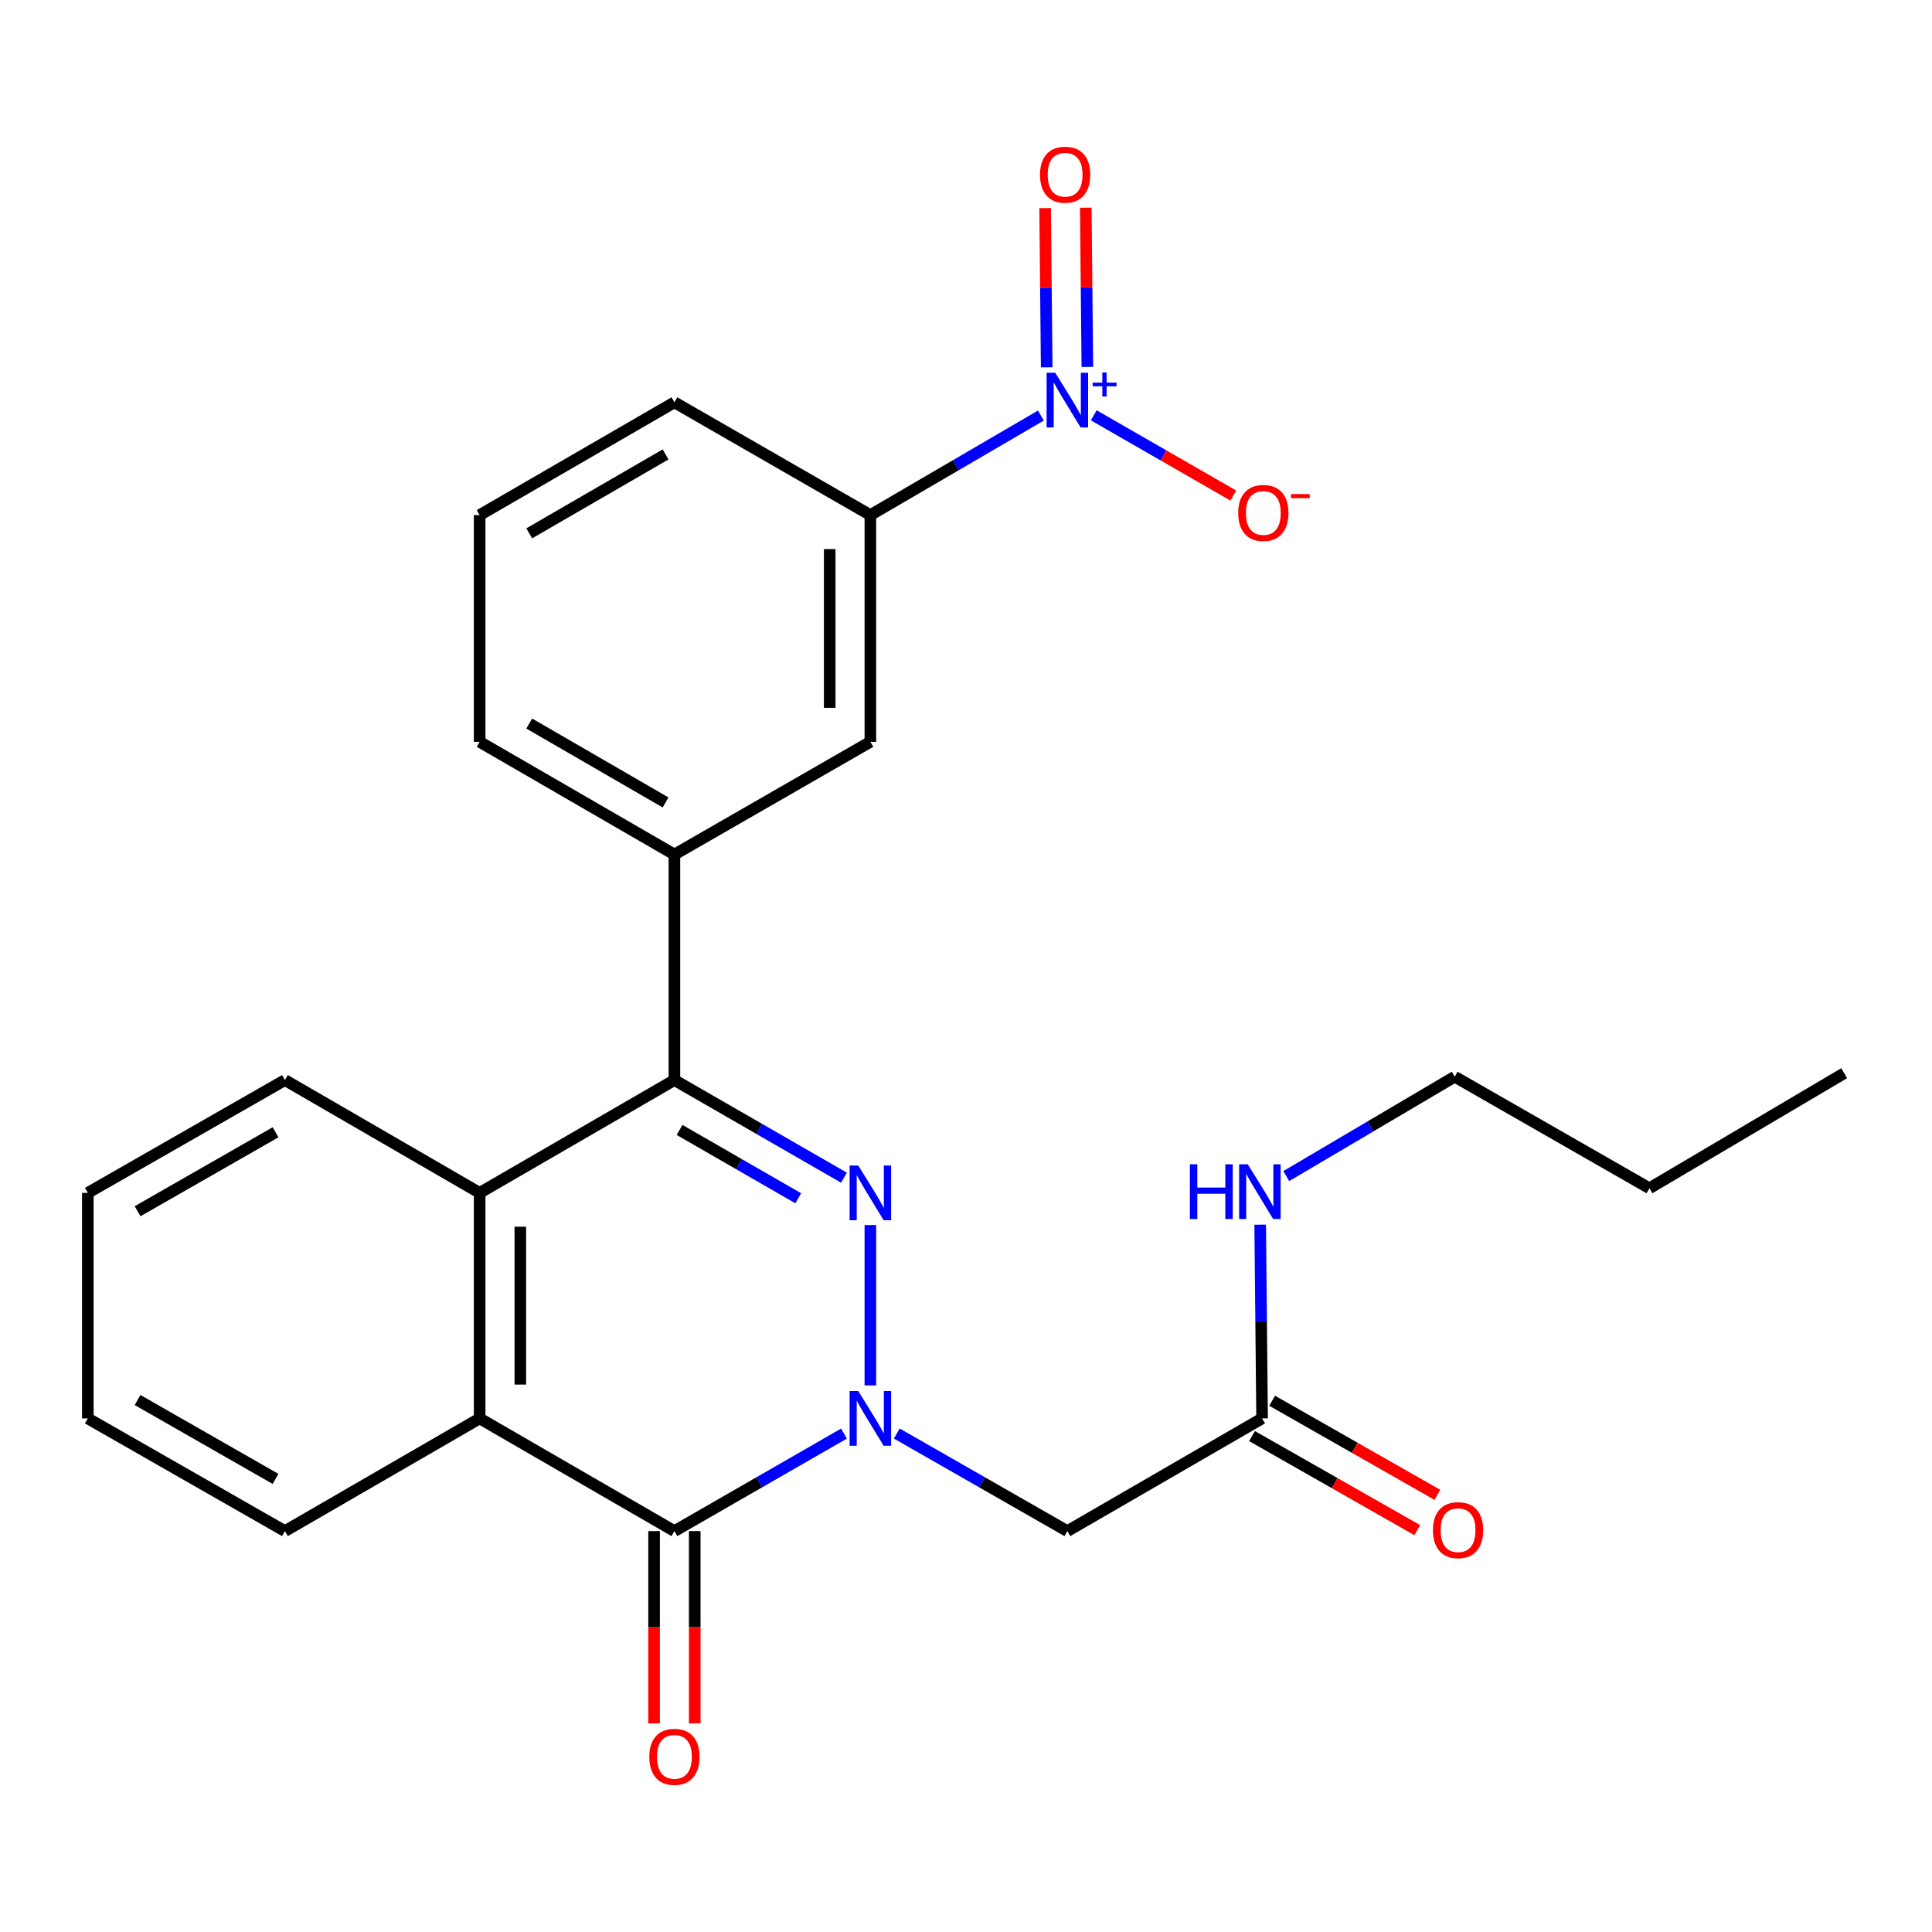 <?xml version='1.0' encoding='iso-8859-1'?>
<svg version='1.1' baseProfile='full'
              xmlns='http://www.w3.org/2000/svg'
                      xmlns:rdkit='http://www.rdkit.org/xml'
                      xmlns:xlink='http://www.w3.org/1999/xlink'
                  xml:space='preserve'
width='1000px' height='1000px' viewBox='0 0 1000 1000'>
<!-- END OF HEADER -->
<rect style='opacity:1.0;fill:#FFFFFF;stroke:none' width='1000' height='1000' x='0' y='0'> </rect>
<path class='bond-0' d='M 450.498,717.091 L 450.498,634.081' style='fill:none;fill-rule:evenodd;stroke:#0000FF;stroke-width:6px;stroke-linecap:butt;stroke-linejoin:miter;stroke-opacity:1' />
<path class='bond-2' d='M 436.833,742.028 L 392.953,767.264' style='fill:none;fill-rule:evenodd;stroke:#0000FF;stroke-width:6px;stroke-linecap:butt;stroke-linejoin:miter;stroke-opacity:1' />
<path class='bond-2' d='M 392.953,767.264 L 349.073,792.499' style='fill:none;fill-rule:evenodd;stroke:#000000;stroke-width:6px;stroke-linecap:butt;stroke-linejoin:miter;stroke-opacity:1' />
<path class='bond-6' d='M 464.175,741.994 L 508.317,767.246' style='fill:none;fill-rule:evenodd;stroke:#0000FF;stroke-width:6px;stroke-linecap:butt;stroke-linejoin:miter;stroke-opacity:1' />
<path class='bond-6' d='M 508.317,767.246 L 552.46,792.499' style='fill:none;fill-rule:evenodd;stroke:#000000;stroke-width:6px;stroke-linecap:butt;stroke-linejoin:miter;stroke-opacity:1' />
<path class='bond-1' d='M 436.832,609.562 L 392.953,584.302' style='fill:none;fill-rule:evenodd;stroke:#0000FF;stroke-width:6px;stroke-linecap:butt;stroke-linejoin:miter;stroke-opacity:1' />
<path class='bond-1' d='M 392.953,584.302 L 349.073,559.041' style='fill:none;fill-rule:evenodd;stroke:#000000;stroke-width:6px;stroke-linecap:butt;stroke-linejoin:miter;stroke-opacity:1' />
<path class='bond-1' d='M 413.169,620.222 L 382.453,602.54' style='fill:none;fill-rule:evenodd;stroke:#0000FF;stroke-width:6px;stroke-linecap:butt;stroke-linejoin:miter;stroke-opacity:1' />
<path class='bond-1' d='M 382.453,602.54 L 351.738,584.858' style='fill:none;fill-rule:evenodd;stroke:#000000;stroke-width:6px;stroke-linecap:butt;stroke-linejoin:miter;stroke-opacity:1' />
<path class='bond-7' d='M 349.073,559.041 L 349.073,442.301' style='fill:none;fill-rule:evenodd;stroke:#000000;stroke-width:6px;stroke-linecap:butt;stroke-linejoin:miter;stroke-opacity:1' />
<path class='bond-26' d='M 349.073,559.041 L 248.268,617.429' style='fill:none;fill-rule:evenodd;stroke:#000000;stroke-width:6px;stroke-linecap:butt;stroke-linejoin:miter;stroke-opacity:1' />
<path class='bond-4' d='M 349.073,792.499 L 248.268,734.17' style='fill:none;fill-rule:evenodd;stroke:#000000;stroke-width:6px;stroke-linecap:butt;stroke-linejoin:miter;stroke-opacity:1' />
<path class='bond-13' d='M 338.551,792.499 L 338.551,842.256' style='fill:none;fill-rule:evenodd;stroke:#000000;stroke-width:6px;stroke-linecap:butt;stroke-linejoin:miter;stroke-opacity:1' />
<path class='bond-13' d='M 338.551,842.256 L 338.551,892.012' style='fill:none;fill-rule:evenodd;stroke:#FF0000;stroke-width:6px;stroke-linecap:butt;stroke-linejoin:miter;stroke-opacity:1' />
<path class='bond-13' d='M 359.596,792.499 L 359.596,842.256' style='fill:none;fill-rule:evenodd;stroke:#000000;stroke-width:6px;stroke-linecap:butt;stroke-linejoin:miter;stroke-opacity:1' />
<path class='bond-13' d='M 359.596,842.256 L 359.596,892.012' style='fill:none;fill-rule:evenodd;stroke:#FF0000;stroke-width:6px;stroke-linecap:butt;stroke-linejoin:miter;stroke-opacity:1' />
<path class='bond-3' d='M 538.769,215.091 L 494.633,240.845' style='fill:none;fill-rule:evenodd;stroke:#0000FF;stroke-width:6px;stroke-linecap:butt;stroke-linejoin:miter;stroke-opacity:1' />
<path class='bond-3' d='M 494.633,240.845 L 450.498,266.6' style='fill:none;fill-rule:evenodd;stroke:#000000;stroke-width:6px;stroke-linecap:butt;stroke-linejoin:miter;stroke-opacity:1' />
<path class='bond-11' d='M 566.125,214.959 L 602.245,235.729' style='fill:none;fill-rule:evenodd;stroke:#0000FF;stroke-width:6px;stroke-linecap:butt;stroke-linejoin:miter;stroke-opacity:1' />
<path class='bond-11' d='M 602.245,235.729 L 638.365,256.5' style='fill:none;fill-rule:evenodd;stroke:#FF0000;stroke-width:6px;stroke-linecap:butt;stroke-linejoin:miter;stroke-opacity:1' />
<path class='bond-12' d='M 562.813,189.918 L 562.404,148.707' style='fill:none;fill-rule:evenodd;stroke:#0000FF;stroke-width:6px;stroke-linecap:butt;stroke-linejoin:miter;stroke-opacity:1' />
<path class='bond-12' d='M 562.404,148.707 L 561.996,107.497' style='fill:none;fill-rule:evenodd;stroke:#FF0000;stroke-width:6px;stroke-linecap:butt;stroke-linejoin:miter;stroke-opacity:1' />
<path class='bond-12' d='M 541.769,190.127 L 541.36,148.916' style='fill:none;fill-rule:evenodd;stroke:#0000FF;stroke-width:6px;stroke-linecap:butt;stroke-linejoin:miter;stroke-opacity:1' />
<path class='bond-12' d='M 541.36,148.916 L 540.952,107.705' style='fill:none;fill-rule:evenodd;stroke:#FF0000;stroke-width:6px;stroke-linecap:butt;stroke-linejoin:miter;stroke-opacity:1' />
<path class='bond-5' d='M 248.268,734.17 L 248.268,617.429' style='fill:none;fill-rule:evenodd;stroke:#000000;stroke-width:6px;stroke-linecap:butt;stroke-linejoin:miter;stroke-opacity:1' />
<path class='bond-5' d='M 269.313,716.658 L 269.313,634.94' style='fill:none;fill-rule:evenodd;stroke:#000000;stroke-width:6px;stroke-linecap:butt;stroke-linejoin:miter;stroke-opacity:1' />
<path class='bond-16' d='M 248.268,734.17 L 147.475,792.499' style='fill:none;fill-rule:evenodd;stroke:#000000;stroke-width:6px;stroke-linecap:butt;stroke-linejoin:miter;stroke-opacity:1' />
<path class='bond-17' d='M 248.268,617.429 L 147.475,559.041' style='fill:none;fill-rule:evenodd;stroke:#000000;stroke-width:6px;stroke-linecap:butt;stroke-linejoin:miter;stroke-opacity:1' />
<path class='bond-9' d='M 552.46,792.499 L 653.253,734.17' style='fill:none;fill-rule:evenodd;stroke:#000000;stroke-width:6px;stroke-linecap:butt;stroke-linejoin:miter;stroke-opacity:1' />
<path class='bond-10' d='M 349.073,442.301 L 450.498,383.971' style='fill:none;fill-rule:evenodd;stroke:#000000;stroke-width:6px;stroke-linecap:butt;stroke-linejoin:miter;stroke-opacity:1' />
<path class='bond-18' d='M 349.073,442.301 L 248.268,383.971' style='fill:none;fill-rule:evenodd;stroke:#000000;stroke-width:6px;stroke-linecap:butt;stroke-linejoin:miter;stroke-opacity:1' />
<path class='bond-18' d='M 344.493,415.336 L 273.929,374.506' style='fill:none;fill-rule:evenodd;stroke:#000000;stroke-width:6px;stroke-linecap:butt;stroke-linejoin:miter;stroke-opacity:1' />
<path class='bond-8' d='M 450.498,266.6 L 450.498,383.971' style='fill:none;fill-rule:evenodd;stroke:#000000;stroke-width:6px;stroke-linecap:butt;stroke-linejoin:miter;stroke-opacity:1' />
<path class='bond-8' d='M 429.453,284.205 L 429.453,366.366' style='fill:none;fill-rule:evenodd;stroke:#000000;stroke-width:6px;stroke-linecap:butt;stroke-linejoin:miter;stroke-opacity:1' />
<path class='bond-28' d='M 450.498,266.6 L 349.073,208.247' style='fill:none;fill-rule:evenodd;stroke:#000000;stroke-width:6px;stroke-linecap:butt;stroke-linejoin:miter;stroke-opacity:1' />
<path class='bond-14' d='M 648.047,743.314 L 690.806,767.66' style='fill:none;fill-rule:evenodd;stroke:#000000;stroke-width:6px;stroke-linecap:butt;stroke-linejoin:miter;stroke-opacity:1' />
<path class='bond-14' d='M 690.806,767.66 L 733.565,792.006' style='fill:none;fill-rule:evenodd;stroke:#FF0000;stroke-width:6px;stroke-linecap:butt;stroke-linejoin:miter;stroke-opacity:1' />
<path class='bond-14' d='M 658.46,725.025 L 701.219,749.372' style='fill:none;fill-rule:evenodd;stroke:#000000;stroke-width:6px;stroke-linecap:butt;stroke-linejoin:miter;stroke-opacity:1' />
<path class='bond-14' d='M 701.219,749.372 L 743.978,773.718' style='fill:none;fill-rule:evenodd;stroke:#FF0000;stroke-width:6px;stroke-linecap:butt;stroke-linejoin:miter;stroke-opacity:1' />
<path class='bond-15' d='M 653.253,734.17 L 652.764,684.031' style='fill:none;fill-rule:evenodd;stroke:#000000;stroke-width:6px;stroke-linecap:butt;stroke-linejoin:miter;stroke-opacity:1' />
<path class='bond-15' d='M 652.764,684.031 L 652.274,633.892' style='fill:none;fill-rule:evenodd;stroke:#0000FF;stroke-width:6px;stroke-linecap:butt;stroke-linejoin:miter;stroke-opacity:1' />
<path class='bond-21' d='M 665.775,608.734 L 709.367,583.017' style='fill:none;fill-rule:evenodd;stroke:#0000FF;stroke-width:6px;stroke-linecap:butt;stroke-linejoin:miter;stroke-opacity:1' />
<path class='bond-21' d='M 709.367,583.017 L 752.959,557.299' style='fill:none;fill-rule:evenodd;stroke:#000000;stroke-width:6px;stroke-linecap:butt;stroke-linejoin:miter;stroke-opacity:1' />
<path class='bond-23' d='M 147.475,792.499 L 45.455,734.17' style='fill:none;fill-rule:evenodd;stroke:#000000;stroke-width:6px;stroke-linecap:butt;stroke-linejoin:miter;stroke-opacity:1' />
<path class='bond-23' d='M 142.618,765.48 L 71.203,724.649' style='fill:none;fill-rule:evenodd;stroke:#000000;stroke-width:6px;stroke-linecap:butt;stroke-linejoin:miter;stroke-opacity:1' />
<path class='bond-27' d='M 147.475,559.041 L 45.455,617.429' style='fill:none;fill-rule:evenodd;stroke:#000000;stroke-width:6px;stroke-linecap:butt;stroke-linejoin:miter;stroke-opacity:1' />
<path class='bond-27' d='M 142.626,586.065 L 71.211,626.936' style='fill:none;fill-rule:evenodd;stroke:#000000;stroke-width:6px;stroke-linecap:butt;stroke-linejoin:miter;stroke-opacity:1' />
<path class='bond-20' d='M 248.268,383.971 L 248.268,266.6' style='fill:none;fill-rule:evenodd;stroke:#000000;stroke-width:6px;stroke-linecap:butt;stroke-linejoin:miter;stroke-opacity:1' />
<path class='bond-19' d='M 349.073,208.247 L 248.268,266.6' style='fill:none;fill-rule:evenodd;stroke:#000000;stroke-width:6px;stroke-linecap:butt;stroke-linejoin:miter;stroke-opacity:1' />
<path class='bond-19' d='M 344.496,235.213 L 273.932,276.06' style='fill:none;fill-rule:evenodd;stroke:#000000;stroke-width:6px;stroke-linecap:butt;stroke-linejoin:miter;stroke-opacity:1' />
<path class='bond-22' d='M 752.959,557.299 L 853.741,615.044' style='fill:none;fill-rule:evenodd;stroke:#000000;stroke-width:6px;stroke-linecap:butt;stroke-linejoin:miter;stroke-opacity:1' />
<path class='bond-25' d='M 853.741,615.044 L 954.545,555.487' style='fill:none;fill-rule:evenodd;stroke:#000000;stroke-width:6px;stroke-linecap:butt;stroke-linejoin:miter;stroke-opacity:1' />
<path class='bond-24' d='M 45.455,734.17 L 45.455,617.429' style='fill:none;fill-rule:evenodd;stroke:#000000;stroke-width:6px;stroke-linecap:butt;stroke-linejoin:miter;stroke-opacity:1' />
<path  class='atom-0' d='M 444.238 720.01
L 453.518 735.01
Q 454.438 736.49, 455.918 739.17
Q 457.398 741.85, 457.478 742.01
L 457.478 720.01
L 461.238 720.01
L 461.238 748.33
L 457.358 748.33
L 447.398 731.93
Q 446.238 730.01, 444.998 727.81
Q 443.798 725.61, 443.438 724.93
L 443.438 748.33
L 439.758 748.33
L 439.758 720.01
L 444.238 720.01
' fill='#0000FF'/>
<path  class='atom-1' d='M 444.238 603.269
L 453.518 618.269
Q 454.438 619.749, 455.918 622.429
Q 457.398 625.109, 457.478 625.269
L 457.478 603.269
L 461.238 603.269
L 461.238 631.589
L 457.358 631.589
L 447.398 615.189
Q 446.238 613.269, 444.998 611.069
Q 443.798 608.869, 443.438 608.189
L 443.438 631.589
L 439.758 631.589
L 439.758 603.269
L 444.238 603.269
' fill='#0000FF'/>
<path  class='atom-4' d='M 546.2 192.941
L 555.48 207.941
Q 556.4 209.421, 557.88 212.101
Q 559.36 214.781, 559.44 214.941
L 559.44 192.941
L 563.2 192.941
L 563.2 221.261
L 559.32 221.261
L 549.36 204.861
Q 548.2 202.941, 546.96 200.741
Q 545.76 198.541, 545.4 197.861
L 545.4 221.261
L 541.72 221.261
L 541.72 192.941
L 546.2 192.941
' fill='#0000FF'/>
<path  class='atom-4' d='M 565.576 198.046
L 570.566 198.046
L 570.566 192.792
L 572.783 192.792
L 572.783 198.046
L 577.905 198.046
L 577.905 199.947
L 572.783 199.947
L 572.783 205.227
L 570.566 205.227
L 570.566 199.947
L 565.576 199.947
L 565.576 198.046
' fill='#0000FF'/>
<path  class='atom-12' d='M 640.896 265.51
Q 640.896 258.71, 644.256 254.91
Q 647.616 251.11, 653.896 251.11
Q 660.176 251.11, 663.536 254.91
Q 666.896 258.71, 666.896 265.51
Q 666.896 272.39, 663.496 276.31
Q 660.096 280.19, 653.896 280.19
Q 647.656 280.19, 644.256 276.31
Q 640.896 272.43, 640.896 265.51
M 653.896 276.99
Q 658.216 276.99, 660.536 274.11
Q 662.896 271.19, 662.896 265.51
Q 662.896 259.95, 660.536 257.15
Q 658.216 254.31, 653.896 254.31
Q 649.576 254.31, 647.216 257.11
Q 644.896 259.91, 644.896 265.51
Q 644.896 271.23, 647.216 274.11
Q 649.576 276.99, 653.896 276.99
' fill='#FF0000'/>
<path  class='atom-12' d='M 668.216 255.733
L 677.905 255.733
L 677.905 257.845
L 668.216 257.845
L 668.216 255.733
' fill='#FF0000'/>
<path  class='atom-13' d='M 538.303 90.429
Q 538.303 83.629, 541.663 79.829
Q 545.023 76.029, 551.303 76.029
Q 557.583 76.029, 560.943 79.829
Q 564.303 83.629, 564.303 90.429
Q 564.303 97.309, 560.903 101.229
Q 557.503 105.109, 551.303 105.109
Q 545.063 105.109, 541.663 101.229
Q 538.303 97.349, 538.303 90.429
M 551.303 101.909
Q 555.623 101.909, 557.943 99.029
Q 560.303 96.109, 560.303 90.429
Q 560.303 84.869, 557.943 82.069
Q 555.623 79.229, 551.303 79.229
Q 546.983 79.229, 544.623 82.029
Q 542.303 84.829, 542.303 90.429
Q 542.303 96.149, 544.623 99.029
Q 546.983 101.909, 551.303 101.909
' fill='#FF0000'/>
<path  class='atom-14' d='M 336.073 909.331
Q 336.073 902.531, 339.433 898.731
Q 342.793 894.931, 349.073 894.931
Q 355.353 894.931, 358.713 898.731
Q 362.073 902.531, 362.073 909.331
Q 362.073 916.211, 358.673 920.131
Q 355.273 924.011, 349.073 924.011
Q 342.833 924.011, 339.433 920.131
Q 336.073 916.251, 336.073 909.331
M 349.073 920.811
Q 353.393 920.811, 355.713 917.931
Q 358.073 915.011, 358.073 909.331
Q 358.073 903.771, 355.713 900.971
Q 353.393 898.131, 349.073 898.131
Q 344.753 898.131, 342.393 900.931
Q 340.073 903.731, 340.073 909.331
Q 340.073 915.051, 342.393 917.931
Q 344.753 920.811, 349.073 920.811
' fill='#FF0000'/>
<path  class='atom-15' d='M 741.689 792.006
Q 741.689 785.206, 745.049 781.406
Q 748.409 777.606, 754.689 777.606
Q 760.969 777.606, 764.329 781.406
Q 767.689 785.206, 767.689 792.006
Q 767.689 798.886, 764.289 802.806
Q 760.889 806.686, 754.689 806.686
Q 748.449 806.686, 745.049 802.806
Q 741.689 798.926, 741.689 792.006
M 754.689 803.486
Q 759.009 803.486, 761.329 800.606
Q 763.689 797.686, 763.689 792.006
Q 763.689 786.446, 761.329 783.646
Q 759.009 780.806, 754.689 780.806
Q 750.369 780.806, 748.009 783.606
Q 745.689 786.406, 745.689 792.006
Q 745.689 797.726, 748.009 800.606
Q 750.369 803.486, 754.689 803.486
' fill='#FF0000'/>
<path  class='atom-16' d='M 615.888 602.638
L 619.728 602.638
L 619.728 614.678
L 634.208 614.678
L 634.208 602.638
L 638.048 602.638
L 638.048 630.958
L 634.208 630.958
L 634.208 617.878
L 619.728 617.878
L 619.728 630.958
L 615.888 630.958
L 615.888 602.638
' fill='#0000FF'/>
<path  class='atom-16' d='M 645.848 602.638
L 655.128 617.638
Q 656.048 619.118, 657.528 621.798
Q 659.008 624.478, 659.088 624.638
L 659.088 602.638
L 662.848 602.638
L 662.848 630.958
L 658.968 630.958
L 649.008 614.558
Q 647.848 612.638, 646.608 610.438
Q 645.408 608.238, 645.048 607.558
L 645.048 630.958
L 641.368 630.958
L 641.368 602.638
L 645.848 602.638
' fill='#0000FF'/>
</svg>
